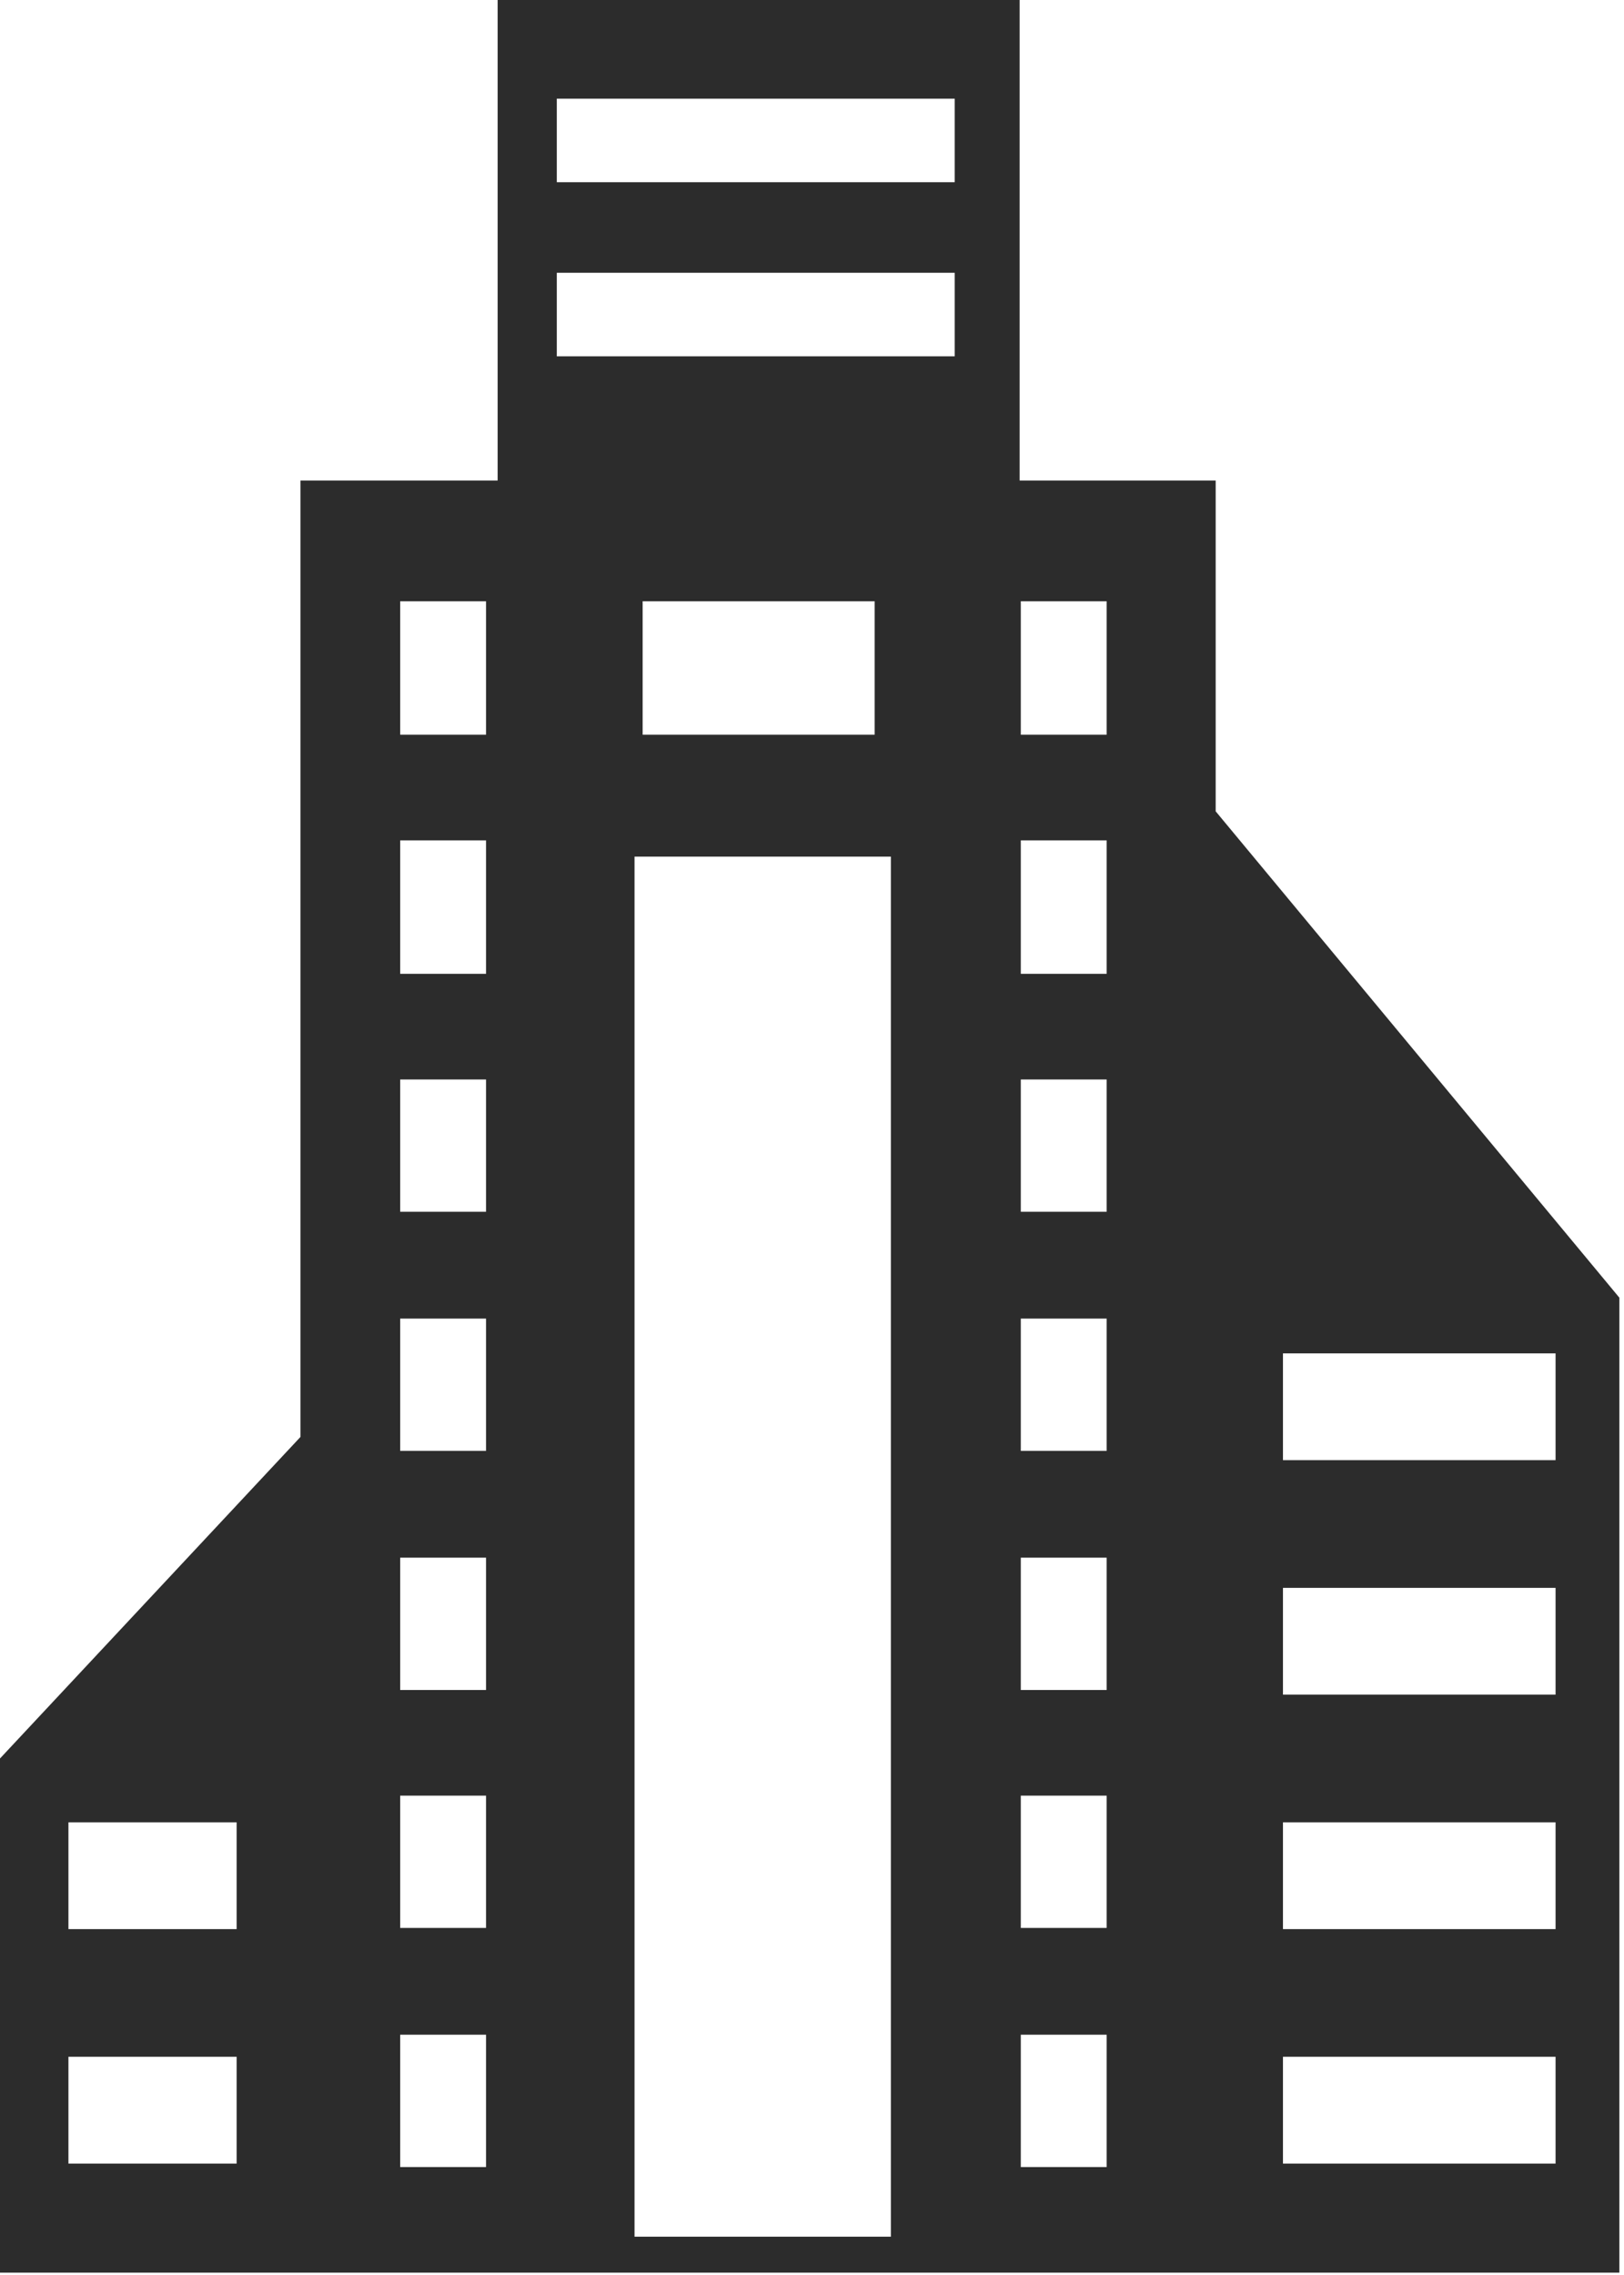 <?xml version="1.0" encoding="UTF-8"?>
<!-- Generator: Adobe Illustrator 25.3.1, SVG Export Plug-In . SVG Version: 6.00 Build 0)  -->
<svg xmlns="http://www.w3.org/2000/svg" xmlns:xlink="http://www.w3.org/1999/xlink" version="1.1" id="Ebene_1" x="0px" y="0px" viewBox="0 0 140 196" xml:space="preserve">
<path fill="#2C2C2C" d="M104.9,41.4h-17V0h-45v41.4h-17v82.4L0,151.5v44.3h25.8h25.9h28.1h25h34.8v-84l-34.8-41.9V41.4z M48,8.5  h34.3v7.2H48V8.5z M48,23.5h34.3v7.2H48V23.5z M20.4,186.4H5.9v-9.2h14.5V186.4z M20.4,166.2H5.9V157h14.5V166.2z M41.9,186.7h-7.4  v-11.4h7.4V186.7z M41.9,166.1h-7.4v-11.4h7.4V166.1z M41.9,145.6h-7.4v-11.4h7.4V145.6z M41.9,125h-7.4v-11.4h7.4V125z M41.9,104.4  h-7.4V93h7.4V104.4z M41.9,83.9h-7.4V72.4h7.4V83.9z M41.9,63.3h-7.4V51.8h7.4V63.3z M76.9,192.7H54.7V73.8h22.1V192.7z M75.4,63.3  h-20V51.8h20V63.3z M95.4,186.7H88v-11.4h7.4V186.7z M95.4,166.1H88v-11.4h7.4V166.1z M95.4,145.6H88v-11.4h7.4V145.6z M95.4,125H88  v-11.4h7.4V125z M95.4,104.4H88V93h7.4V104.4z M95.4,83.9H88V72.4h7.4V83.9z M95.4,63.3H88V51.8h7.4V63.3z M110.6,116.6h23.5v9.2  h-23.5V116.6z M110.6,136.8h23.5v9.2h-23.5V136.8z M110.6,157h23.5v9.2h-23.5V157z M110.6,177.2h23.5v9.2h-23.5V177.2z"></path>
</svg>
